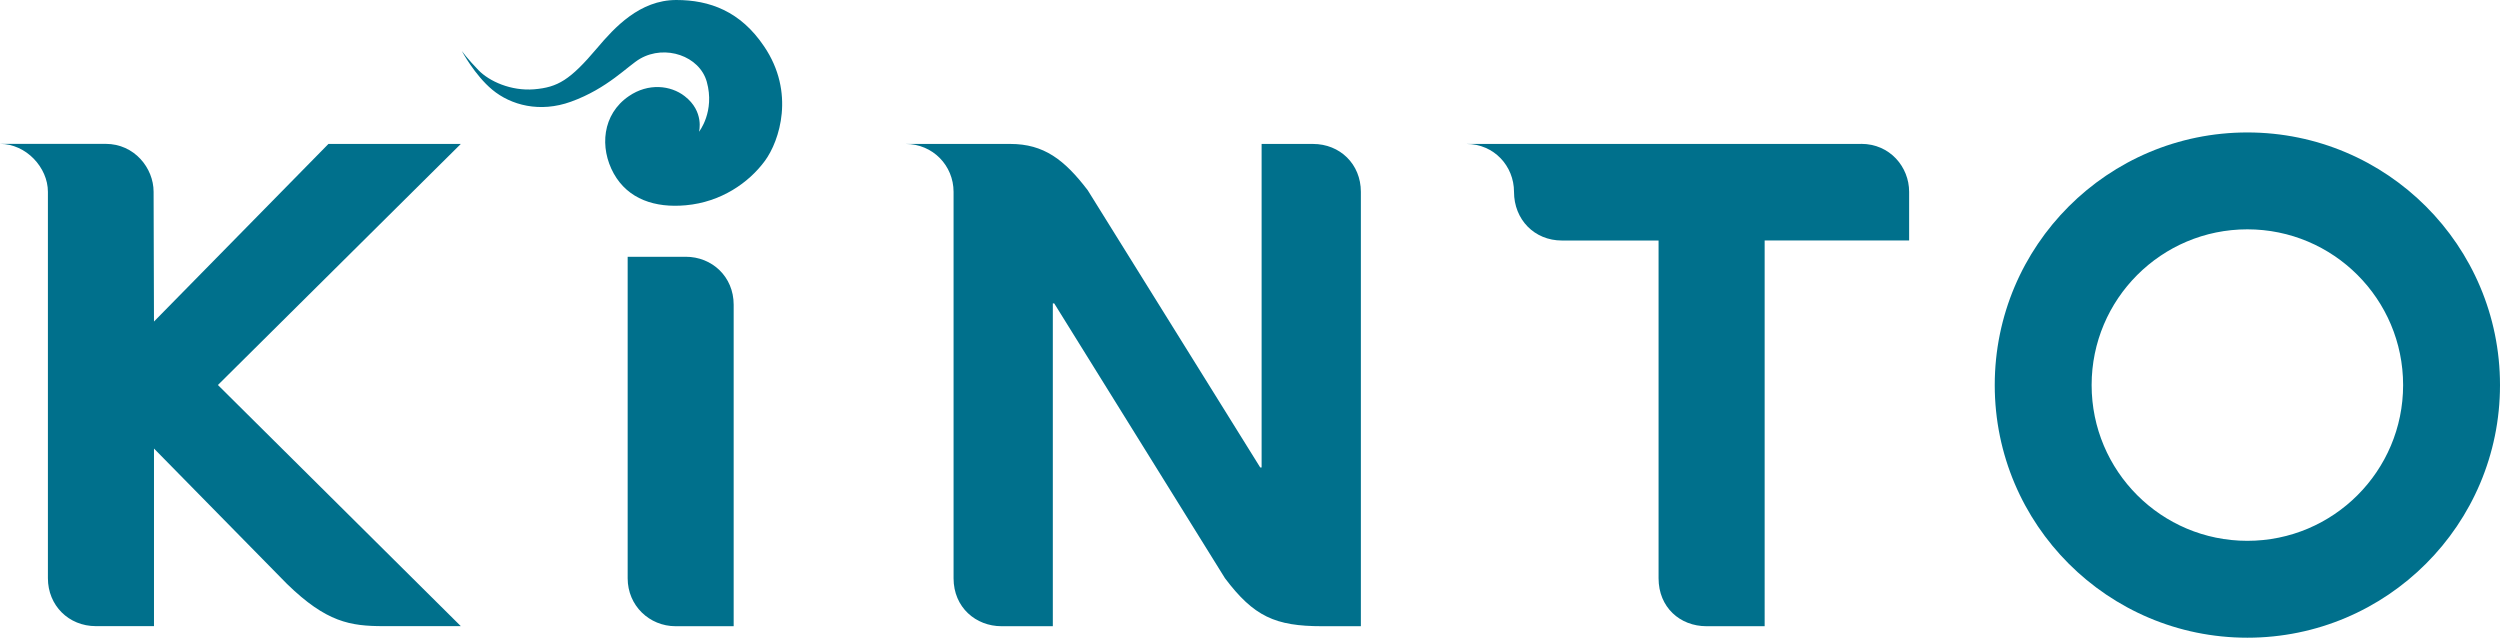 <?xml version="1.0" encoding="UTF-8"?><svg id="_レイヤー_2" xmlns="http://www.w3.org/2000/svg" viewBox="0 0 326.17 83.19"><defs><style>.cls-1{fill:#00708c;stroke-width:0px;}</style></defs><g id="_レイヤー_1-2"><path class="cls-1" d="m171.3,18.78h-6.7v42.21h-.18l-22.5-36.16c-3.05-4.01-5.75-6.05-10.1-6.05h-13.66c3.55,0,6.25,2.83,6.25,6.25v50.42c0,3.81,2.92,6.25,6.25,6.25h6.7v-42.12h.18l22.28,35.86c3.76,4.99,6.56,6.26,12.65,6.26h5.08V25.03c0-3.62-2.73-6.25-6.25-6.25"/><path class="cls-1" d="m242.83,18.78h-51.51c3.61,0,6.21,2.89,6.21,6.25,0,3.61,2.65,6.35,6.25,6.35h12.61v44.07c0,3.77,2.78,6.25,6.25,6.25h7.59V31.37h18.85v-6.35c0-3.23-2.5-6.25-6.25-6.25"/><path class="cls-1" d="m89.48,33.5h-7.59v41.95c0,3.57,2.84,6.25,6.25,6.25h7.58v-41.95c0-3.66-2.83-6.25-6.25-6.25"/><path class="cls-1" d="m60.12,18.78h-17.27l-22.76,23.17h0s-.05-16.93-.05-16.93c0-3.1-2.51-6.25-6.25-6.25H0c3.41,0,6.25,3.09,6.25,6.25v50.42c0,3.55,2.71,6.25,6.25,6.25h7.59v-23.17h0s17.35,17.66,17.35,17.66c5.14,5.01,8.27,5.51,12.6,5.51h10.08l-31.69-31.46,25.35-25.16,6.34-6.29Z"/><path class="cls-1" d="m293.21,70.56c-11.23,0-20.32-9.1-20.32-20.32s9.1-20.32,20.32-20.32,20.32,9.1,20.32,20.32-9.1,20.32-20.32,20.32m0-53.28c-18.2,0-32.96,14.76-32.96,32.96s14.76,32.96,32.96,32.96,32.96-14.76,32.96-32.96-14.76-32.96-32.96-32.96"/><path class="cls-1" d="m88.24,0c-4.77,0-8.06,3.58-10.34,6.28-3.54,4.19-5.15,5.11-8.2,5.37-3.04.25-5.87-1.05-7.27-2.49-1.4-1.44-2.18-2.51-2.18-2.51,0,0,1.69,3.16,3.97,5.05,2.45,2.04,6.23,3.03,10.27,1.57,4.8-1.73,7.43-4.7,9.04-5.62,3.27-1.87,7.73-.35,8.68,3.01,1.09,3.9-1.01,6.53-1.01,6.53,0,0,.72-2.65-1.88-4.65-1.82-1.41-4.73-1.74-7.27,0-3.48,2.37-3.85,6.73-1.97,10.11,1.87,3.34,5.38,4.5,9.4,4.13,4.56-.41,8.2-2.91,10.32-5.8,1.91-2.61,3.97-8.92-.11-14.93C96.61,1.46,92.57,0,88.24,0"/></g></svg>